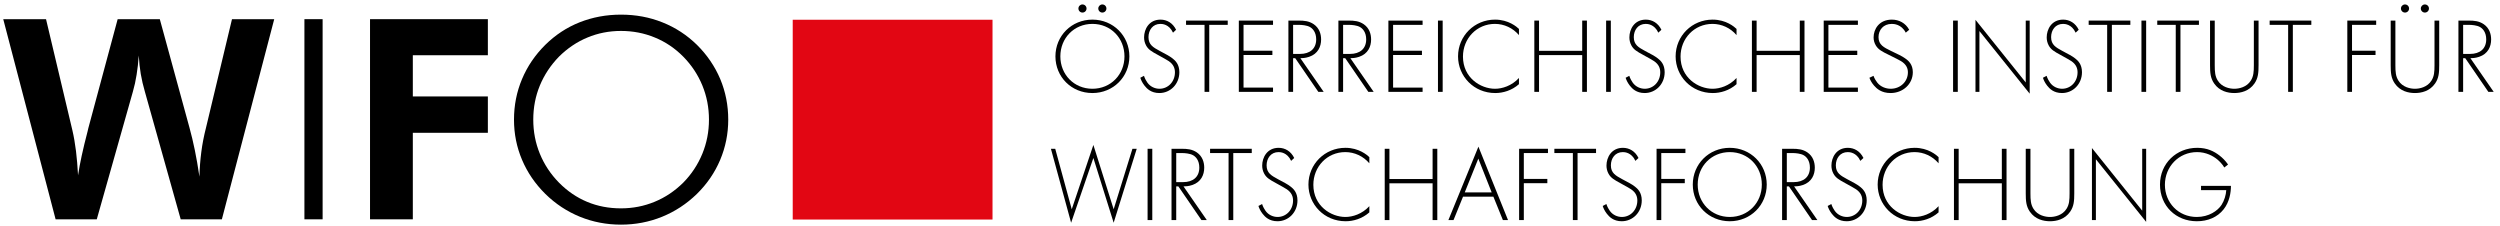 <?xml version="1.0" encoding="UTF-8"?>
<svg id="Ebene_1" data-name="Ebene 1" xmlns="http://www.w3.org/2000/svg" width="272.699mm" height="24.598mm" viewBox="0 0 773.005 69.726">
  <defs>
    <style>
      .cls-1 {
        fill: #e20613;
      }

      .cls-1, .cls-2 {
        fill-rule: evenodd;
      }
    </style>
  </defs>
  <polygon class="cls-1" points="245.112 6.104 306.888 6.104 306.888 67.88 245.112 67.88 245.112 6.104 245.112 6.104"/>
  <path class="cls-2" d="M49.412,5.926l9.177,33.562c.592,2.149,1.14,4.444,1.645,6.897,.505,2.453,.981,5.195,1.429,8.239,.058-2.568,.26-5.093,.577-7.589,.317-2.496,.808-5.007,1.457-7.547L71.734,5.926h13.058l-16.19,61.887h-12.726l-11.081-39.478c-.534-1.803-.952-3.621-1.269-5.454-.303-1.832-.52-3.737-.62-5.714-.145,2.092-.361,4.069-.664,5.916-.289,1.861-.678,3.607-1.154,5.252l-11.168,39.478h-12.726L1.002,5.926H14.233l8.153,34.371c.462,1.977,.823,4.098,1.111,6.406,.274,2.294,.491,4.791,.635,7.504,.534-3.579,1.516-8.124,2.958-13.621l.201-.88L36.382,5.926h13.03Z"/>
  <polygon class="cls-2" points="114.413 67.813 114.413 5.926 150.847 5.926 150.847 17.08 127.645 17.08 127.645 29.821 150.847 29.821 150.847 41.061 127.645 41.061 127.645 67.813 114.413 67.813 114.413 67.813"/>
  <polygon class="cls-2" points="94.127 67.813 94.127 5.926 99.754 5.926 99.754 67.813 94.127 67.813 94.127 67.813"/>
  <path class="cls-2" d="M192.014,64.422c3.665,0,7.128-.678,10.404-2.034,3.275-1.342,6.219-3.319,8.845-5.916,2.568-2.611,4.531-5.599,5.902-8.932,1.371-3.347,2.049-6.854,2.049-10.547,0-3.723-.678-7.229-2.034-10.547-1.357-3.305-3.319-6.291-5.916-8.932-2.568-2.597-5.498-4.574-8.787-5.916-3.276-1.356-6.767-2.034-10.461-2.034-3.679,0-7.128,.679-10.375,2.034-3.246,1.342-6.176,3.319-8.802,5.916-2.597,2.67-4.559,5.656-5.916,8.932-1.357,3.289-2.034,6.796-2.034,10.547,0,3.723,.678,7.229,2.034,10.547,1.357,3.304,3.319,6.292,5.916,8.932,2.597,2.626,5.497,4.603,8.715,5.945,3.217,1.342,6.71,2.006,10.461,2.006h0Zm33.158-27.43c0,4.372-.837,8.513-2.496,12.452-1.659,3.925-4.054,7.431-7.185,10.504-3.189,3.102-6.782,5.454-10.793,7.085-3.997,1.616-8.239,2.425-12.683,2.425-4.459,0-8.687-.808-12.669-2.425-3.997-1.631-7.575-3.982-10.735-7.085-3.16-3.131-5.556-6.651-7.2-10.547-1.659-3.91-2.482-8.037-2.482-12.409,0-4.43,.823-8.599,2.482-12.539,1.644-3.925,4.04-7.46,7.2-10.591,3.102-3.058,6.652-5.396,10.62-6.969,3.982-1.573,8.239-2.367,12.784-2.367,4.559,0,8.845,.794,12.827,2.396,3.997,1.587,7.547,3.91,10.649,6.94,3.16,3.131,5.555,6.667,7.214,10.591,1.645,3.939,2.468,8.109,2.468,12.539h0Z"/>
  <g>
    <path d="M349.208,17.433c0,6.344-4.989,11.335-11.433,11.335-6.476,0-11.433-4.99-11.433-11.335s4.99-11.367,11.433-11.367,11.433,5.022,11.433,11.367Zm-1.52,0c0-5.65-4.23-10.046-9.913-10.046s-9.913,4.396-9.913,10.046c0,5.617,4.23,10.012,9.913,10.012s9.913-4.396,9.913-10.012Zm-12.986-16.059c.694,0,1.256,.562,1.256,1.256s-.562,1.256-1.256,1.256c-.693,0-1.254-.562-1.254-1.256s.562-1.256,1.254-1.256Zm6.147,0c.694,0,1.256,.562,1.256,1.256s-.562,1.256-1.256,1.256-1.256-.562-1.256-1.256,.562-1.256,1.256-1.256Z"/>
    <path d="M362.696,10.097c-1.219-2.643-3.359-2.709-3.894-2.709-2.348,0-3.687,1.884-3.687,4.098,0,2.379,1.487,3.171,3.478,4.263,1.962,1.057,2.943,1.52,3.954,2.313,.862,.661,2.111,1.817,2.111,4.263,0,3.701-2.795,6.444-6.184,6.444-2.555,0-3.863-1.355-4.607-2.314-.773-.992-1.101-1.851-1.278-2.412l1.13-.595c.267,.859,.773,1.718,1.07,2.115,.892,1.256,2.348,1.884,3.716,1.884,2.675,0,4.786-2.181,4.786-5.088,0-1.19-.417-2.445-1.933-3.47-.564-.364-1.723-1.024-3.359-1.916-1.962-1.058-2.942-1.653-3.626-2.909-.446-.826-.625-1.651-.625-2.51,0-2.545,1.547-5.486,5.083-5.486,1.991,0,3.805,1.057,4.815,3.138l-.951,.892Z"/>
    <path d="M373.9,7.685V28.404h-1.454V7.685h-5.718v-1.321h12.888v1.321h-5.716Z"/>
    <path d="M393.622,7.685h-9.12v7.997h8.922v1.321h-8.922v10.079h9.12v1.322h-10.574V6.364h10.574v1.321Z"/>
    <path d="M407.629,28.404l-7.138-10.409h-.661v10.409h-1.454V6.364h3.173c1.685,0,3.205,.131,4.658,1.123,1.719,1.19,2.281,3.007,2.281,4.725,0,2.181-.959,4.429-3.701,5.354-1.156,.396-2.214,.429-2.709,.429l7.203,10.409h-1.651Zm-7.799-11.73h2.115c3.14,0,5.024-1.653,5.024-4.495,0-2.213-1.091-3.369-1.95-3.833-.925-.528-2.512-.661-3.371-.661h-1.817v8.989Z"/>
    <path d="M423.088,28.404l-7.138-10.409h-.661v10.409h-1.454V6.364h3.173c1.685,0,3.205,.131,4.658,1.123,1.719,1.19,2.281,3.007,2.281,4.725,0,2.181-.959,4.429-3.701,5.354-1.156,.396-2.214,.429-2.709,.429l7.203,10.409h-1.651Zm-7.799-11.73h2.115c3.14,0,5.024-1.653,5.024-4.495,0-2.213-1.091-3.369-1.95-3.833-.925-.528-2.512-.661-3.371-.661h-1.817v8.989Z"/>
    <path d="M439.868,7.685h-9.12v7.997h8.922v1.321h-8.922v10.079h9.12v1.322h-10.574V6.364h10.574v1.321Z"/>
    <path d="M446.076,6.364V28.404h-1.454V6.364h1.454Z"/>
    <path d="M469.668,10.858c-1.884-2.214-4.593-3.47-7.436-3.47-5.65,0-9.88,4.527-9.88,10.112,0,6.542,5.452,9.946,9.913,9.946,2.214,0,5.155-.892,7.402-3.337v1.917c-2.248,1.982-4.957,2.743-7.336,2.743-6.609,0-11.499-5.188-11.499-11.335,0-6.344,5.088-11.367,11.433-11.367,4.196,0,6.741,2.246,7.402,2.874v1.917Z"/>
    <path d="M475.873,15.715h13.35V6.364h1.454V28.404h-1.454v-11.368h-13.35v11.368h-1.454V6.364h1.454V15.715Z"/>
    <path d="M498.071,6.364V28.404h-1.454V6.364h1.454Z"/>
    <path d="M512.755,10.097c-1.219-2.643-3.359-2.709-3.894-2.709-2.348,0-3.687,1.884-3.687,4.098,0,2.379,1.487,3.171,3.478,4.263,1.962,1.057,2.943,1.52,3.954,2.313,.862,.661,2.111,1.817,2.111,4.263,0,3.701-2.795,6.444-6.184,6.444-2.555,0-3.863-1.355-4.607-2.314-.773-.992-1.101-1.851-1.278-2.412l1.13-.595c.267,.859,.773,1.718,1.07,2.115,.892,1.256,2.348,1.884,3.716,1.884,2.675,0,4.786-2.181,4.786-5.088,0-1.19-.417-2.445-1.933-3.47-.564-.364-1.723-1.024-3.359-1.916-1.962-1.058-2.942-1.653-3.626-2.909-.446-.826-.625-1.651-.625-2.51,0-2.545,1.547-5.486,5.083-5.486,1.991,0,3.805,1.057,4.815,3.138l-.951,.892Z"/>
    <path d="M536.944,10.858c-1.884-2.214-4.593-3.47-7.436-3.47-5.65,0-9.88,4.527-9.88,10.112,0,6.542,5.452,9.946,9.913,9.946,2.214,0,5.155-.892,7.402-3.337v1.917c-2.248,1.982-4.957,2.743-7.336,2.743-6.609,0-11.499-5.188-11.499-11.335,0-6.344,5.088-11.367,11.433-11.367,4.196,0,6.741,2.246,7.402,2.874v1.917Z"/>
    <path d="M543.149,15.715h13.35V6.364h1.454V28.404h-1.454v-11.368h-13.35v11.368h-1.454V6.364h1.454V15.715Z"/>
    <path d="M574.468,7.685h-9.12v7.997h8.922v1.321h-8.922v10.079h9.12v1.322h-10.574V6.364h10.574v1.321Z"/>
    <path d="M589.267,10.097c-1.355-2.643-3.734-2.709-4.329-2.709-2.61,0-4.097,1.884-4.097,4.098,0,2.379,1.651,3.171,3.866,4.263,2.181,1.057,3.271,1.52,4.394,2.313,.959,.661,2.347,1.817,2.347,4.263,0,3.701-3.107,6.444-6.874,6.444-2.841,0-4.295-1.355-5.122-2.314-.859-.992-1.223-1.851-1.421-2.412l1.256-.595c.297,.859,.859,1.718,1.19,2.115,.992,1.256,2.61,1.884,4.13,1.884,2.974,0,5.321-2.181,5.321-5.088,0-1.19-.463-2.445-2.148-3.47-.628-.364-1.917-1.024-3.734-1.916-2.181-1.058-3.271-1.653-4.03-2.909-.496-.826-.694-1.651-.694-2.51,0-2.545,1.718-5.486,5.65-5.486,2.214,0,4.23,1.057,5.353,3.138l-1.057,.892Z"/>
    <path d="M605.351,6.364V28.404h-1.454V6.364h1.454Z"/>
    <path d="M610.822,28.404V6.131l15.542,19.364V6.364h1.221V28.965l-15.543-19.364V28.404h-1.22Z"/>
    <path d="M641.789,10.097c-1.219-2.643-3.359-2.709-3.894-2.709-2.348,0-3.687,1.884-3.687,4.098,0,2.379,1.487,3.171,3.478,4.263,1.962,1.057,2.943,1.52,3.954,2.313,.862,.661,2.111,1.817,2.111,4.263,0,3.701-2.795,6.444-6.184,6.444-2.555,0-3.863-1.355-4.607-2.314-.773-.992-1.101-1.851-1.278-2.412l1.13-.595c.267,.859,.773,1.718,1.07,2.115,.892,1.256,2.348,1.884,3.716,1.884,2.675,0,4.786-2.181,4.786-5.088,0-1.19-.417-2.445-1.933-3.47-.564-.364-1.723-1.024-3.359-1.916-1.962-1.058-2.942-1.653-3.626-2.909-.446-.826-.625-1.651-.625-2.51,0-2.545,1.547-5.486,5.083-5.486,1.991,0,3.805,1.057,4.815,3.138l-.951,.892Z"/>
    <path d="M652.993,7.685V28.404h-1.454V7.685h-5.718v-1.321h12.888v1.321h-5.716Z"/>
    <path d="M663.594,6.364V28.404h-1.454V6.364h1.454Z"/>
    <path d="M674.2,7.685V28.404h-1.454V7.685h-5.718v-1.321h12.888v1.321h-5.716Z"/>
    <path d="M684.802,6.364v13.779c0,2.082,.1,3.437,.925,4.758,1.289,2.082,3.701,2.545,5.122,2.545,1.422,0,3.834-.463,5.122-2.545,.827-1.321,.925-2.676,.925-4.758V6.364h1.455v13.779c0,2.412-.133,3.999-1.256,5.65-1.653,2.412-4.263,2.975-6.246,2.975-1.982,0-4.592-.563-6.245-2.975-1.123-1.651-1.256-3.238-1.256-5.65V6.364h1.454Z"/>
    <path d="M708.952,7.685V28.404h-1.454V7.685h-5.718v-1.321h12.888v1.321h-5.716Z"/>
    <path d="M734.718,7.685h-7.469v7.997h7.27v1.321h-7.27v11.401h-1.454V6.364h8.922v1.321Z"/>
    <path d="M740.66,6.364v13.779c0,2.082,.1,3.437,.925,4.758,1.289,2.082,3.701,2.545,5.122,2.545,1.422,0,3.834-.463,5.122-2.545,.827-1.321,.925-2.676,.925-4.758V6.364h1.455v13.779c0,2.412-.133,3.999-1.256,5.65-1.653,2.412-4.263,2.975-6.246,2.975-1.982,0-4.592-.563-6.245-2.975-1.123-1.651-1.256-3.238-1.256-5.65V6.364h1.454Zm2.974-4.99c.694,0,1.256,.562,1.256,1.256s-.562,1.256-1.256,1.256c-.693,0-1.254-.562-1.254-1.256s.562-1.256,1.254-1.256Zm6.147,0c.694,0,1.256,.562,1.256,1.256s-.562,1.256-1.256,1.256-1.256-.562-1.256-1.256,.562-1.256,1.256-1.256Z"/>
    <path d="M769.403,28.404l-7.138-10.409h-.661v10.409h-1.454V6.364h3.173c1.685,0,3.205,.131,4.658,1.123,1.719,1.19,2.281,3.007,2.281,4.725,0,2.181-.959,4.429-3.701,5.354-1.156,.396-2.214,.429-2.709,.429l7.203,10.409h-1.651Zm-7.799-11.73h2.115c3.14,0,5.024-1.653,5.024-4.495,0-2.213-1.091-3.369-1.95-3.833-.925-.528-2.512-.661-3.371-.661h-1.817v8.989Z"/>
    <path d="M326.279,46.005l5.107,18.703,6.688-19.892,6.273,19.892,5.801-18.703h1.331l-7.133,22.866-6.273-20.025-6.882,20.025-6.245-22.866h1.331Z"/>
    <path d="M356.29,46.005v22.04h-1.454v-22.04h1.454Z"/>
    <path d="M371.489,68.045l-7.138-10.409h-.661v10.409h-1.454v-22.04h3.173c1.685,0,3.205,.131,4.658,1.123,1.719,1.19,2.281,3.007,2.281,4.725,0,2.181-.959,4.429-3.701,5.354-1.156,.396-2.214,.429-2.709,.429l7.203,10.409h-1.651Zm-7.799-11.73h2.115c3.14,0,5.024-1.653,5.024-4.495,0-2.213-1.091-3.369-1.95-3.833-.925-.528-2.512-.661-3.371-.661h-1.817v8.989Z"/>
    <path d="M381.331,47.325v20.719h-1.454v-20.719h-5.718v-1.321h12.888v1.321h-5.716Z"/>
    <path d="M399.217,49.738c-1.219-2.643-3.359-2.709-3.894-2.709-2.348,0-3.687,1.884-3.687,4.098,0,2.379,1.487,3.171,3.478,4.263,1.962,1.057,2.943,1.52,3.954,2.313,.862,.661,2.111,1.817,2.111,4.263,0,3.701-2.795,6.444-6.184,6.444-2.555,0-3.863-1.355-4.607-2.314-.773-.992-1.101-1.851-1.278-2.412l1.13-.595c.267,.859,.773,1.718,1.07,2.115,.892,1.256,2.348,1.884,3.716,1.884,2.675,0,4.786-2.181,4.786-5.088,0-1.19-.417-2.445-1.933-3.47-.564-.364-1.723-1.024-3.359-1.916-1.962-1.058-2.942-1.653-3.626-2.909-.446-.826-.625-1.651-.625-2.51,0-2.545,1.547-5.486,5.083-5.486,1.991,0,3.805,1.057,4.815,3.138l-.951,.892Z"/>
    <path d="M423.407,50.498c-1.884-2.214-4.593-3.47-7.436-3.47-5.65,0-9.88,4.527-9.88,10.112,0,6.542,5.452,9.946,9.913,9.946,2.214,0,5.155-.892,7.402-3.337v1.917c-2.248,1.982-4.957,2.743-7.336,2.743-6.609,0-11.499-5.188-11.499-11.335,0-6.344,5.088-11.367,11.433-11.367,4.196,0,6.741,2.246,7.402,2.874v1.917Z"/>
    <path d="M429.612,55.356h13.35v-9.351h1.454v22.04h-1.454v-11.368h-13.35v11.368h-1.454v-22.04h1.454v9.351Z"/>
    <path d="M461.756,60.808h-9.384l-2.941,7.237h-1.586l9.286-22.701,9.152,22.701h-1.585l-2.942-7.237Zm-.528-1.322l-4.13-10.441-4.196,10.441h8.326Z"/>
    <path d="M478.637,47.325h-7.469v7.997h7.27v1.321h-7.27v11.401h-1.454v-22.04h8.922v1.321Z"/>
    <path d="M487.785,47.325v20.719h-1.454v-20.719h-5.718v-1.321h12.888v1.321h-5.716Z"/>
    <path d="M505.671,49.738c-1.219-2.643-3.359-2.709-3.894-2.709-2.348,0-3.687,1.884-3.687,4.098,0,2.379,1.487,3.171,3.478,4.263,1.962,1.057,2.943,1.52,3.954,2.313,.862,.661,2.111,1.817,2.111,4.263,0,3.701-2.795,6.444-6.184,6.444-2.555,0-3.863-1.355-4.607-2.314-.773-.992-1.101-1.851-1.278-2.412l1.13-.595c.267,.859,.773,1.718,1.07,2.115,.892,1.256,2.348,1.884,3.716,1.884,2.675,0,4.786-2.181,4.786-5.088,0-1.19-.417-2.445-1.933-3.47-.564-.364-1.723-1.024-3.359-1.916-1.962-1.058-2.942-1.653-3.626-2.909-.446-.826-.625-1.651-.625-2.51,0-2.545,1.547-5.486,5.083-5.486,1.991,0,3.805,1.057,4.815,3.138l-.951,.892Z"/>
    <path d="M521.137,47.325h-7.469v7.997h7.27v1.321h-7.27v11.401h-1.454v-22.04h8.922v1.321Z"/>
    <path d="M546.279,57.074c0,6.344-4.989,11.335-11.433,11.335-6.476,0-11.433-4.99-11.433-11.335s4.99-11.367,11.433-11.367,11.433,5.022,11.433,11.367Zm-1.52,0c0-5.65-4.23-10.046-9.913-10.046s-9.913,4.396-9.913,10.046c0,5.617,4.23,10.012,9.913,10.012s9.913-4.396,9.913-10.012Z"/>
    <path d="M560.282,68.045l-7.138-10.409h-.661v10.409h-1.454v-22.04h3.173c1.685,0,3.205,.131,4.658,1.123,1.719,1.19,2.281,3.007,2.281,4.725,0,2.181-.959,4.429-3.701,5.354-1.156,.396-2.214,.429-2.709,.429l7.203,10.409h-1.651Zm-7.799-11.73h2.115c3.14,0,5.024-1.653,5.024-4.495,0-2.213-1.091-3.369-1.95-3.833-.925-.528-2.512-.661-3.371-.661h-1.817v8.989Z"/>
    <path d="M575.226,49.738c-1.219-2.643-3.359-2.709-3.894-2.709-2.348,0-3.687,1.884-3.687,4.098,0,2.379,1.487,3.171,3.478,4.263,1.962,1.057,2.943,1.52,3.954,2.313,.862,.661,2.111,1.817,2.111,4.263,0,3.701-2.795,6.444-6.184,6.444-2.555,0-3.863-1.355-4.607-2.314-.773-.992-1.101-1.851-1.278-2.412l1.13-.595c.267,.859,.773,1.718,1.07,2.115,.892,1.256,2.348,1.884,3.716,1.884,2.675,0,4.786-2.181,4.786-5.088,0-1.19-.417-2.445-1.933-3.47-.564-.364-1.723-1.024-3.359-1.916-1.962-1.058-2.942-1.653-3.626-2.909-.446-.826-.625-1.651-.625-2.51,0-2.545,1.547-5.486,5.083-5.486,1.991,0,3.805,1.057,4.815,3.138l-.951,.892Z"/>
    <path d="M599.415,50.498c-1.884-2.214-4.593-3.47-7.436-3.47-5.65,0-9.88,4.527-9.88,10.112,0,6.542,5.452,9.946,9.913,9.946,2.214,0,5.155-.892,7.402-3.337v1.917c-2.248,1.982-4.957,2.743-7.336,2.743-6.609,0-11.499-5.188-11.499-11.335,0-6.344,5.088-11.367,11.433-11.367,4.196,0,6.741,2.246,7.402,2.874v1.917Z"/>
    <path d="M605.62,55.356h13.35v-9.351h1.454v22.04h-1.454v-11.368h-13.35v11.368h-1.454v-22.04h1.454v9.351Z"/>
    <path d="M627.818,46.005v13.779c0,2.082,.1,3.437,.925,4.758,1.289,2.082,3.701,2.545,5.122,2.545,1.422,0,3.834-.463,5.122-2.545,.827-1.321,.925-2.676,.925-4.758v-13.779h1.455v13.779c0,2.412-.133,3.999-1.256,5.65-1.653,2.412-4.263,2.975-6.246,2.975-1.982,0-4.592-.563-6.245-2.975-1.123-1.651-1.256-3.238-1.256-5.65v-13.779h1.454Z"/>
    <path d="M646.833,68.045v-22.272l15.542,19.364v-19.131h1.221v22.602l-15.543-19.364v18.802h-1.22Z"/>
    <path d="M680.562,57.471h9.252c0,2.015-.429,4.923-2.246,7.237-1.95,2.478-4.924,3.701-8.295,3.701-6.476,0-11.4-4.759-11.4-11.335,0-6.542,5.088-11.367,11.499-11.367,3.107,0,5.188,1.057,6.906,2.379,.925,.726,1.751,1.52,2.643,2.776l-1.156,.925c-.628-1.058-1.52-1.95-2.115-2.445-1.387-1.158-3.568-2.314-6.311-2.314-5.65,0-9.946,4.494-9.946,10.112,0,5.519,4.163,9.946,9.847,9.946,3.768,0,6.477-1.917,7.667-3.734,.859-1.321,1.387-3.138,1.454-4.56h-7.798v-1.321Z"/>
  </g>
</svg>